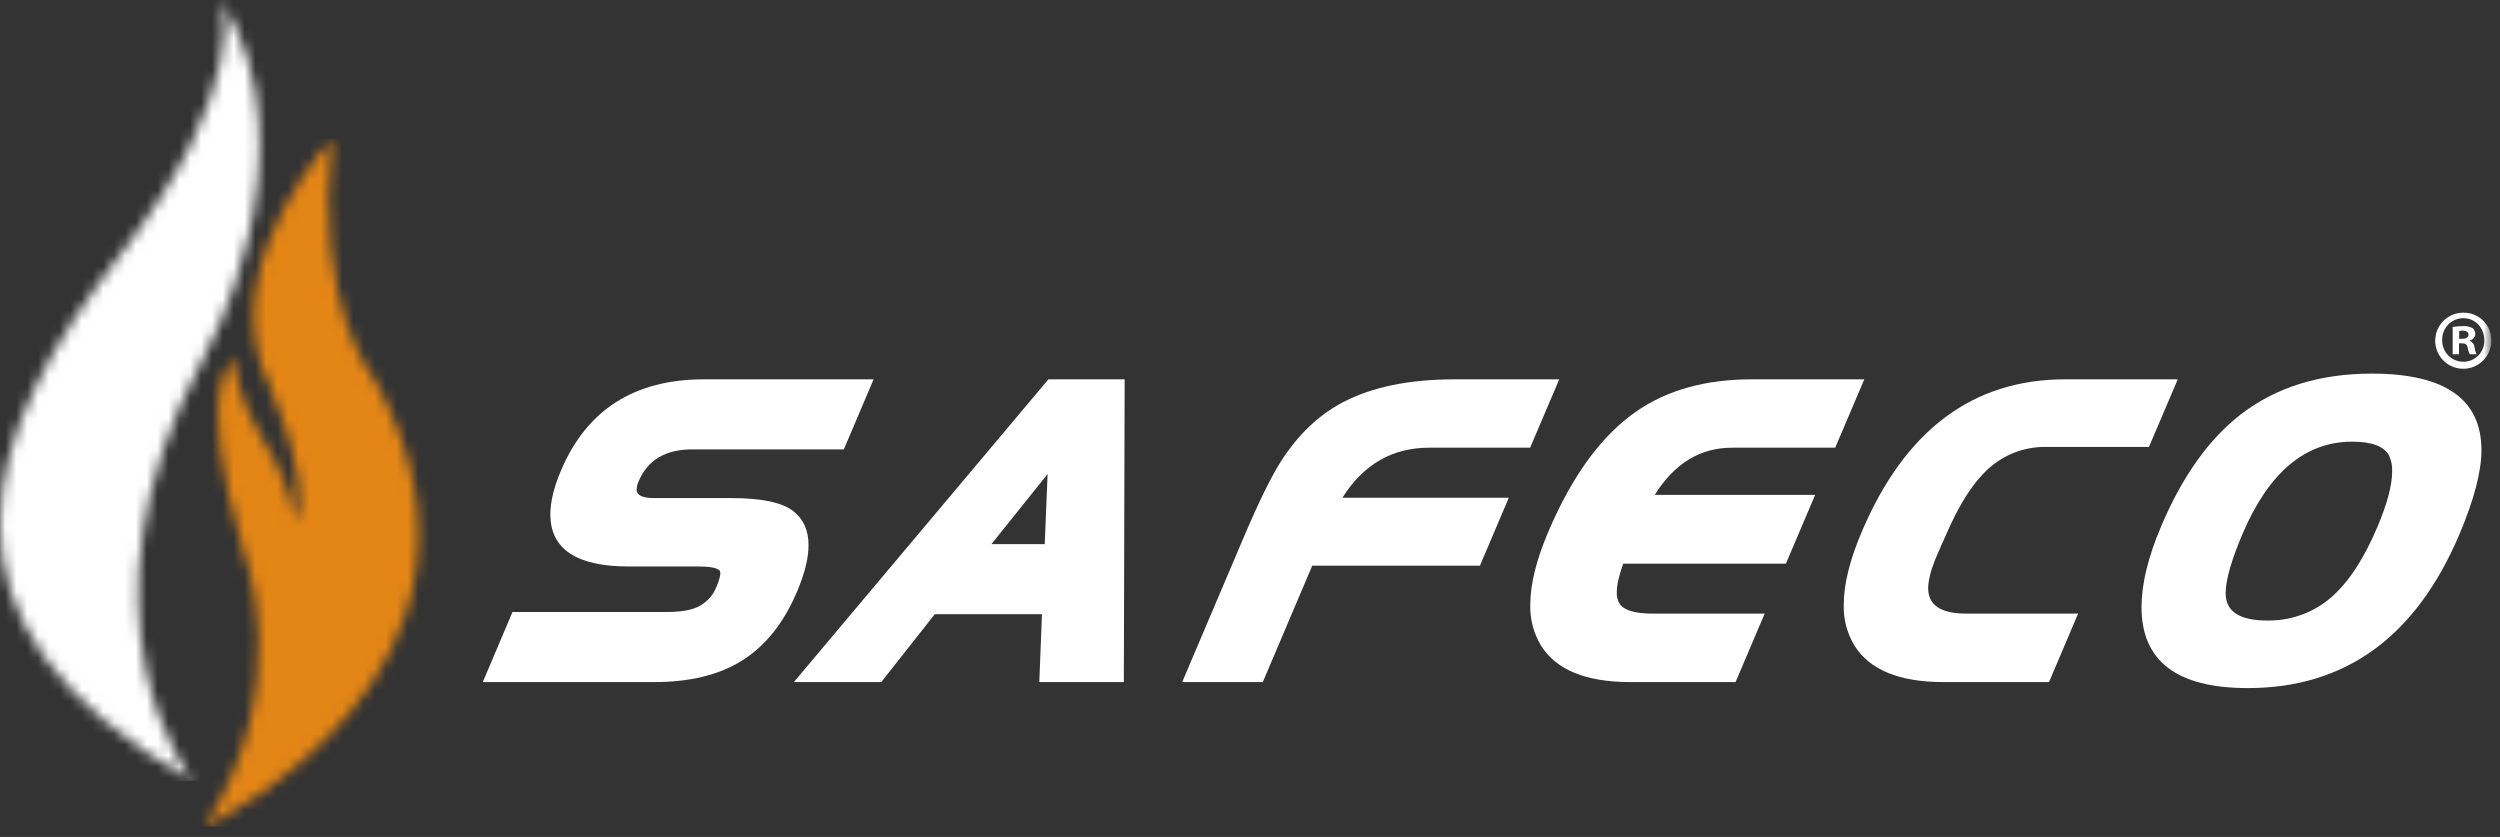 <svg xmlns="http://www.w3.org/2000/svg" width="230" height="77" viewBox="0 0 230 77" fill="none"><rect x="0" y="0" width="230" height="77" fill="#333333" stroke="none"/><mask id="mask0_1_453" style="mask-type:luminance" maskUnits="userSpaceOnUse" x="0" y="0" width="230" height="77"><path d="M229.198 0H0V76.052H229.198V0Z" fill="white"></path></mask><g mask="url(#mask0_1_453)"><path d="M77.632 41.342H63.693C61.237 41.342 59.594 42.313 58.766 44.255C58.649 44.5 58.582 44.765 58.566 45.036C58.566 45.562 59.11 45.825 60.2 45.825H67.333C70.079 45.825 71.967 46.228 72.996 47.032C73.922 47.764 74.385 48.808 74.385 50.163C74.385 51.349 74.031 52.774 73.323 54.438C72.095 57.336 70.395 59.457 68.223 60.8C66.123 62.101 63.449 62.751 60.2 62.751H44.417L47.148 56.307H61.279C62.531 56.307 63.49 56.156 64.156 55.854C64.972 55.478 65.608 54.797 65.926 53.957C66.192 53.322 66.304 52.88 66.262 52.632C66.255 52.583 66.236 52.536 66.208 52.496C65.978 52.242 65.312 52.115 64.211 52.115H57.848C53.037 52.115 50.632 50.518 50.632 47.323C50.632 46.167 50.959 44.821 51.612 43.285C53.984 37.694 58.367 34.899 64.762 34.899H80.372L77.632 41.342Z" fill="white"></path><path d="M103.394 62.751H95.616L95.861 56.507H85.999L81.076 62.751H73.036L96.453 34.899H103.467L103.394 62.751ZM91.209 50.063H96.116L96.379 43.611L91.209 50.063Z" fill="white"></path><path d="M140.772 41.188H131.479C128.097 41.188 125.437 42.721 123.501 45.789H138.812L136.153 52.041H120.727L116.178 62.75H108.763L114.38 49.528C115.79 46.212 116.949 43.847 117.856 42.431C119.423 39.987 121.317 38.181 123.538 37.013C126.218 35.603 129.649 34.899 133.829 34.899H143.45L140.772 41.188Z" fill="white"></path><path d="M168.839 41.188H159.355C156.414 41.188 154.043 42.634 152.24 45.526H166.996L164.301 51.86H149.335C148.942 52.949 148.745 53.83 148.746 54.501C148.728 54.867 148.816 55.229 149 55.545C149.405 56.15 150.424 56.453 152.058 56.453H162.35L159.672 62.75H149.971C145.911 62.75 143.179 61.633 141.776 59.401C141.093 58.269 140.75 56.965 140.786 55.644C140.786 53.762 141.337 51.526 142.438 48.937C144.634 43.77 147.333 40.076 150.533 37.856C153.383 35.884 156.923 34.898 161.152 34.898H171.516L168.839 41.188Z" fill="white"></path><path d="M197.704 41.115H188.229C187.165 41.102 186.11 41.307 185.13 41.719C184.149 42.132 183.264 42.742 182.529 43.511C181.3 44.757 180.136 46.654 179.035 49.201C178.805 49.697 178.466 50.472 178.018 51.525C177.601 52.59 177.392 53.455 177.392 54.12C177.392 55.675 178.56 56.453 180.895 56.453H191.187L188.509 62.751H178.809C174.749 62.751 172.017 61.635 170.614 59.402C169.931 58.27 169.588 56.966 169.624 55.645C169.624 53.763 170.175 51.528 171.276 48.938C175.251 39.578 181.489 34.899 189.99 34.898H200.354L197.704 41.115Z" fill="white"></path><path d="M226.251 49.192C222.251 58.6 215.765 63.304 206.793 63.304C200.277 63.304 197.019 60.821 197.019 55.854C197.019 53.73 197.627 51.237 198.843 48.375C200.779 43.826 203.205 40.416 206.121 38.148C209.37 35.631 213.4 34.372 218.21 34.372C224.932 34.372 228.292 36.72 228.293 41.415C228.293 43.393 227.612 45.986 226.251 49.192ZM216.395 40.634C212.081 40.634 208.72 43.463 206.312 49.12C205.277 51.558 204.76 53.376 204.76 54.574C204.76 54.68 204.766 54.786 204.778 54.892C204.924 56.356 206.194 57.088 208.59 57.088C209.758 57.108 210.919 56.894 212.004 56.459C213.088 56.025 214.075 55.377 214.906 54.555C216.304 53.2 217.574 51.176 218.718 48.484C219.626 46.342 220.079 44.63 220.079 43.347C220.097 42.87 220.007 42.395 219.816 41.958C219.381 41.074 218.24 40.633 216.395 40.633" fill="white"></path></g><mask id="mask1_1_453" style="mask-type:luminance" maskUnits="userSpaceOnUse" x="0" y="0" width="24" height="72"><path d="M20.335 0C20.335 0 23.218 7.742 10.904 23.65C-1.409 39.559 -8.128 57.223 17.717 71.844C17.717 71.844 5.762 56.919 18.833 32.703C18.833 32.703 29.121 14.247 20.335 0Z" fill="white"></path></mask><g mask="url(#mask1_1_453)"><path d="M29.121 -0H-8.128V71.844H29.121V-0Z" fill="white"></path></g><mask id="mask2_1_453" style="mask-type:luminance" maskUnits="userSpaceOnUse" x="18" y="12" width="21" height="65"><path d="M24.081 33.8C24.081 33.8 28.804 43.814 27.209 47.975C26.651 45.17 25.564 42.497 24.006 40.099C24.006 40.099 21.632 36.45 21.632 33.039C21.632 33.039 17.631 34.636 22.403 50.717C22.403 50.717 27.277 62.908 18.833 76.052C18.833 76.052 49.243 61.804 34.466 34.898C34.466 34.898 28.841 28.413 30.557 12.766C30.557 12.766 20.619 23.375 24.081 33.8Z" fill="white"></path></mask><g mask="url(#mask2_1_453)"><path d="M49.244 12.766H17.631V76.052H49.244V12.766Z" fill="url(#paint0_linear_1_453)"></path></g><mask id="mask3_1_453" style="mask-type:luminance" maskUnits="userSpaceOnUse" x="0" y="0" width="230" height="77"><path d="M229.198 0H0V76.052H229.198V0Z" fill="white"></path></mask><g mask="url(#mask3_1_453)"><path d="M229.198 31.277C229.212 31.79 229.072 32.296 228.797 32.73C228.522 33.163 228.123 33.505 227.653 33.711C227.182 33.916 226.661 33.977 226.156 33.885C225.65 33.793 225.184 33.552 224.817 33.193C224.449 32.834 224.197 32.374 224.093 31.871C223.988 31.368 224.036 30.846 224.231 30.37C224.425 29.895 224.757 29.488 225.184 29.203C225.61 28.917 226.113 28.765 226.626 28.767C226.961 28.76 227.293 28.82 227.604 28.943C227.915 29.066 228.198 29.25 228.437 29.483C228.677 29.717 228.867 29.996 228.998 30.304C229.128 30.611 229.196 30.942 229.198 31.277ZM224.683 31.277C224.674 31.538 224.719 31.799 224.814 32.043C224.909 32.286 225.053 32.509 225.236 32.696C225.418 32.883 225.637 33.032 225.879 33.132C226.121 33.233 226.38 33.283 226.642 33.281C226.899 33.28 227.154 33.228 227.391 33.126C227.627 33.025 227.841 32.877 228.02 32.692C228.198 32.506 228.337 32.286 228.429 32.046C228.521 31.806 228.564 31.549 228.555 31.292C228.555 30.174 227.744 29.271 226.626 29.271C226.366 29.272 226.109 29.325 225.869 29.427C225.63 29.529 225.413 29.677 225.232 29.864C225.051 30.051 224.909 30.272 224.815 30.515C224.72 30.758 224.675 31.016 224.683 31.277ZM226.229 32.593H225.646V30.083C225.964 30.027 226.287 30.001 226.61 30.006C226.912 29.981 227.215 30.045 227.482 30.19C227.562 30.258 227.625 30.342 227.667 30.438C227.71 30.533 227.73 30.637 227.727 30.741C227.716 30.882 227.66 31.015 227.566 31.12C227.472 31.226 227.345 31.297 227.207 31.324V31.354C227.332 31.405 227.441 31.489 227.521 31.597C227.602 31.704 227.652 31.832 227.666 31.967C227.691 32.185 227.753 32.397 227.85 32.594H227.222C227.125 32.401 227.058 32.195 227.023 31.982C226.978 31.706 226.824 31.584 226.503 31.584H226.228L226.229 32.593ZM226.244 31.169H226.519C226.841 31.169 227.102 31.062 227.102 30.802C227.102 30.572 226.934 30.419 226.566 30.419C226.458 30.417 226.351 30.427 226.245 30.45L226.244 31.169Z" fill="white"></path></g><defs><linearGradient id="paint0_linear_1_453" x1="-0.009" y1="76.052" x2="0.212" y2="76.052" gradientUnits="userSpaceOnUse"><stop stop-color="#C1501A"></stop><stop offset="0.983" stop-color="#E48616"></stop><stop offset="1" stop-color="#E48616"></stop></linearGradient></defs></svg>